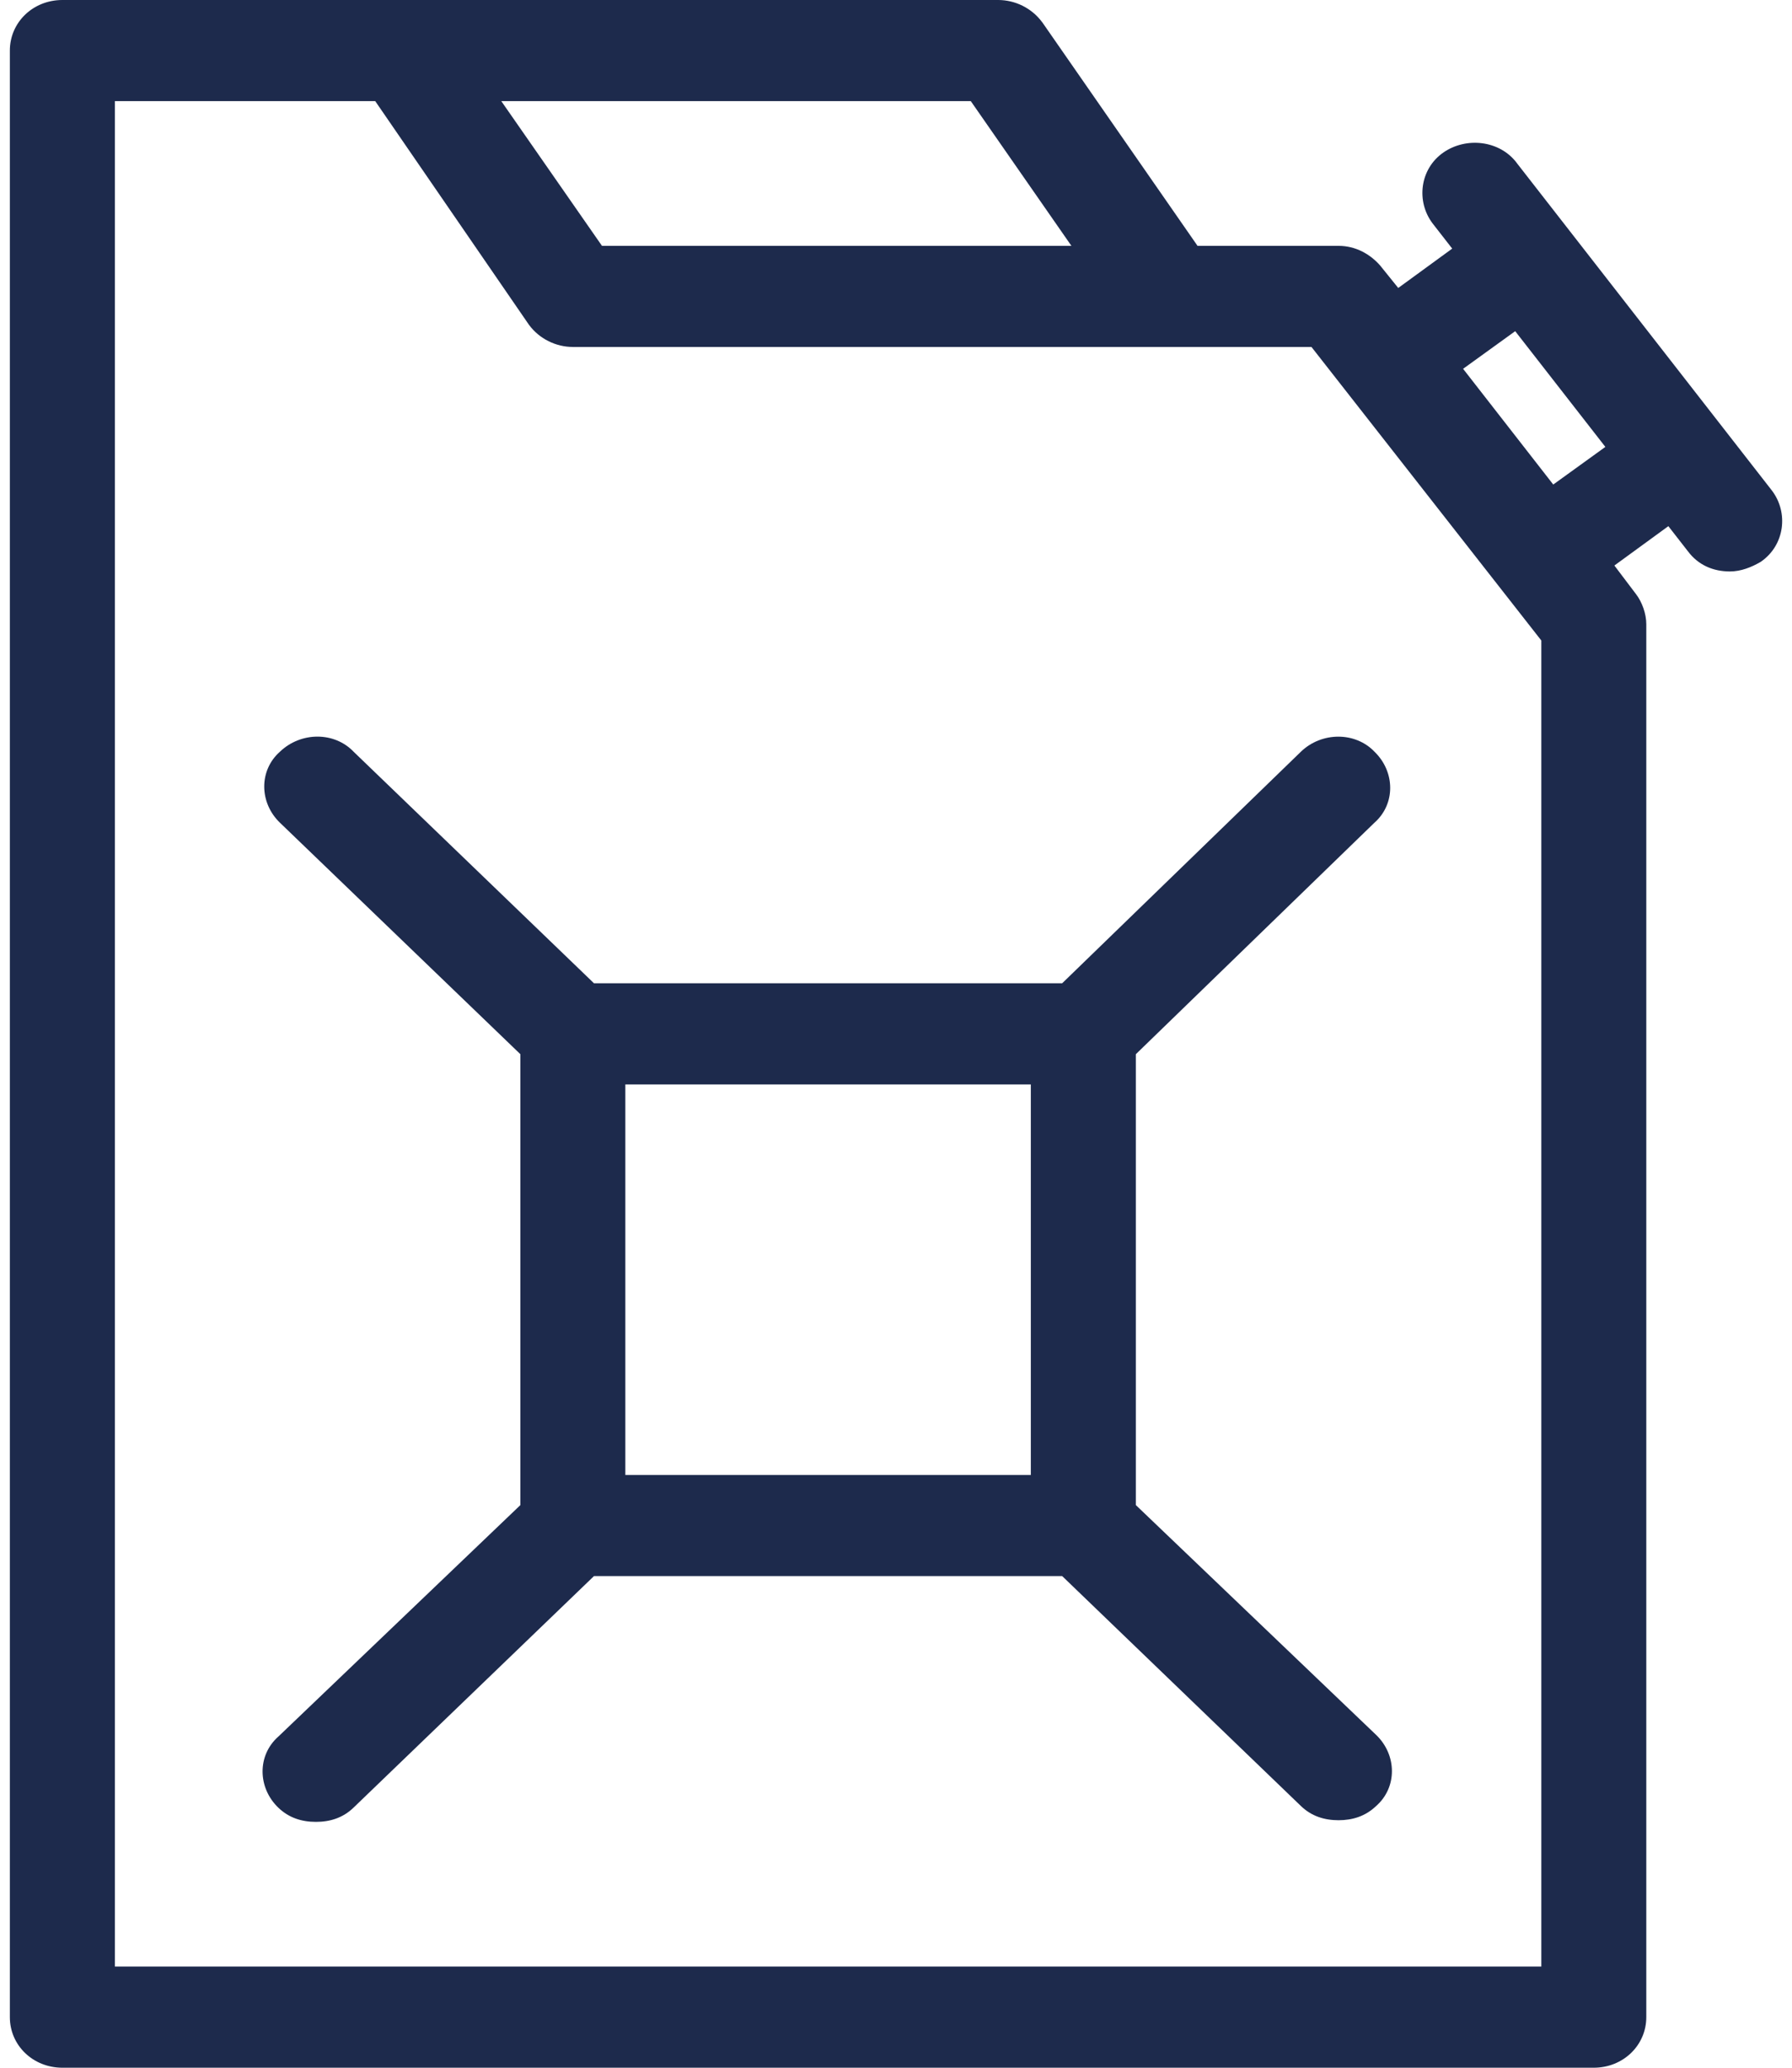 <svg width="26" height="30" viewBox="0 0 26 30" fill="none" xmlns="http://www.w3.org/2000/svg">
<path fill-rule="evenodd" clip-rule="evenodd" d="M4.064 10.904C4.364 10.618 4.85 10.611 5.133 10.909L8.618 14.266H15.411L18.874 10.907C19.025 10.761 19.223 10.688 19.418 10.688C19.612 10.688 19.805 10.761 19.945 10.909C20.242 11.198 20.25 11.666 19.94 11.938L16.48 15.295V21.837L19.968 25.173C20.267 25.461 20.276 25.932 19.965 26.204C19.81 26.352 19.623 26.409 19.421 26.409C19.217 26.409 19.029 26.352 18.874 26.202L15.411 22.867H8.618L5.13 26.226C4.975 26.376 4.787 26.433 4.584 26.433C4.38 26.433 4.192 26.376 4.037 26.226C3.738 25.938 3.729 25.467 4.04 25.194L7.55 21.837V15.295L4.061 11.936C3.762 11.648 3.753 11.177 4.064 10.904ZM9.073 21.4V15.734H14.956V21.4H9.073Z" fill="#1D2A4C"/>
<path fill-rule="evenodd" clip-rule="evenodd" d="M14.483 0L0.905 0C0.479 0 0.143 0.324 0.143 0.734V29.266C0.143 29.676 0.479 30 0.905 30H23.124C23.549 30 23.886 29.676 23.886 29.266V9.056C23.886 8.907 23.826 8.735 23.734 8.616L23.733 8.615L23.423 8.205L24.206 7.634L24.488 7.996C24.642 8.203 24.861 8.291 25.099 8.291C25.26 8.291 25.411 8.23 25.544 8.153L25.554 8.146C25.895 7.907 25.951 7.438 25.71 7.119L22.006 2.364L22.006 2.363C21.758 2.035 21.272 1.982 20.94 2.214C20.6 2.452 20.544 2.921 20.785 3.241L21.07 3.607L20.287 4.178L20.029 3.858L20.026 3.854C19.88 3.687 19.669 3.567 19.421 3.567H17.375L15.122 0.323L15.119 0.32C14.969 0.117 14.728 0 14.483 0ZM1.667 28.532V1.467H5.444L7.673 4.71L7.676 4.714C7.826 4.917 8.067 5.034 8.312 5.034H19.028L22.363 9.293V28.532H1.667ZM8.734 3.567L7.273 1.467H14.085L15.545 3.567H8.734ZM22.536 7.03L21.228 5.351L21.984 4.805L23.292 6.484L22.536 7.03Z" fill="#1D2A4C"/>
</svg>
